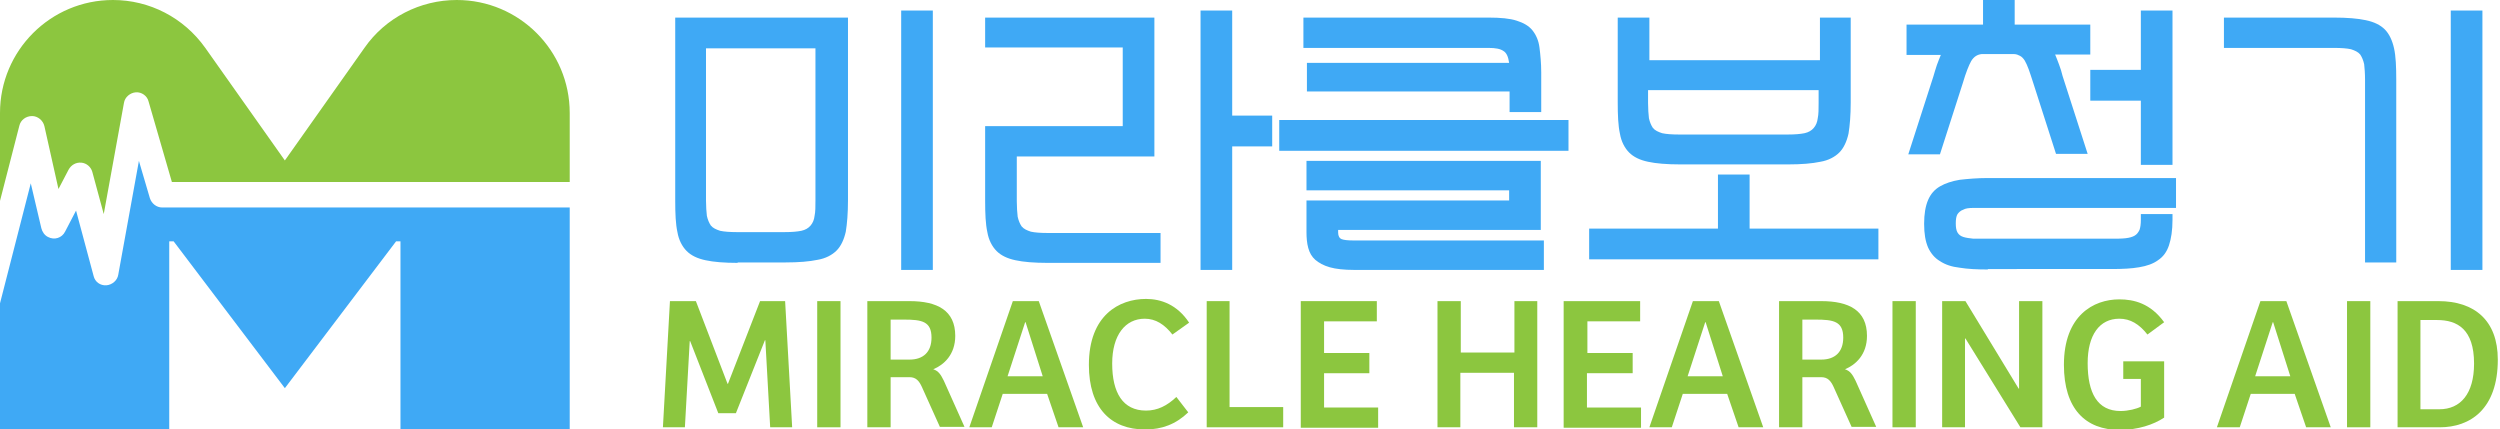 <?xml version="1.0" encoding="utf-8"?>
<!-- Generator: Adobe Illustrator 26.5.0, SVG Export Plug-In . SVG Version: 6.00 Build 0)  -->
<svg version="1.1" id="Layer_1" xmlns="http://www.w3.org/2000/svg" xmlns:xlink="http://www.w3.org/1999/xlink" x="0px" y="0px"
	 viewBox="0 0 568.7 97.7" style="enable-background:new 0 0 568.7 97.7;" xml:space="preserve">
<style type="text/css">
	.st0{fill:#8CC63F;}
	.st1{fill:#3FA9F5;}
</style>
<g>
	<path class="st0" d="M4.4,28.6c0.3-1.3,1.5-2.2,2.9-2.2c1.3,0,2.5,1,2.8,2.3L13.3,43l2.3-4.4c0.6-1.1,1.7-1.7,2.9-1.6
		c1.2,0.1,2.2,1,2.5,2.1l2.6,9.6l4.6-25.3c0.2-1.3,1.4-2.3,2.7-2.4c1.3-0.1,2.6,0.8,2.9,2.1l5.3,18.3h90.5V25.7
		c0-14.2-11.5-25.7-25.7-25.7h0c-8.3,0-16.2,4-21,10.9L64.8,36.5L46.7,10.9C41.8,4,34,0,25.7,0h0C11.5,0,0,11.5,0,25.7v20L4.4,28.6z
		"/>
	<path class="st1" d="M36.9,47.2c-1.3,0-2.4-0.9-2.8-2.1l-2.5-8.5l-4.7,25.9c-0.2,1.3-1.4,2.3-2.7,2.4c-1.4,0.1-2.6-0.8-2.9-2.1
		l-4-14.9l-2.5,4.8c-0.7,1.4-2.4,2-3.9,1.2c-0.8-0.4-1.3-1.2-1.5-2L7,41.7L0,69l0,28.7h38.5V54.9h1l25.3,33.4l25.3-33.4h1v42.8h38.5
		V47.2H36.9z"/>
</g>
<g>
	<path class="st0" d="M172.9,68.5h5.7l1.6,28.7h-5l-1.1-19.8c0,0-0.1,0-0.1,0L167.4,94h-4L157,77.6c0,0,0,0-0.1,0l-1.1,19.6h-5
		l1.6-28.7h5.9l7.2,18.8c0,0,0,0,0.1,0L172.9,68.5z"/>
	<path class="st0" d="M185.9,97.2V68.5h5.3v28.7H185.9z"/>
	<path class="st0" d="M202.6,97.2h-5.3V68.5h9.6c6.3,0,10.4,2.1,10.4,7.9c0,4.3-2.6,6.6-5,7.6c1.2,0.4,1.7,1.2,2.4,2.6l4.7,10.5
		h-5.6l-4.1-9.1c-0.6-1.3-1.3-2.2-2.8-2.2h-4.3V97.2z M206.9,81.8c3.1,0,5-1.7,5-5c0-3.7-2.2-4.1-6.3-4.1h-3v9.1H206.9z"/>
	<path class="st0" d="M220.5,97.2l9.9-28.7h5.9l10.1,28.7h-5.6l-2.6-7.6h-10.1l-2.5,7.6H220.5z M229.2,85.6h8l-3.9-12.3
		c0,0-0.1,0-0.1,0L229.2,85.6z"/>
	<path class="st0" d="M267.6,90.3l2.7,3.5c-2.8,2.7-6,3.9-9.8,3.9c-7.8,0-12.8-4.9-12.8-14.7c0-11.3,6.9-15,13-15
		c3.4,0,7.1,1.3,9.8,5.4l-3.8,2.7c-1.8-2.3-3.8-3.6-6.3-3.6c-4.4,0-7.4,3.7-7.4,10.2c0,6.6,2.4,10.7,7.7,10.7
		C263.3,93.4,265.5,92.3,267.6,90.3z"/>
	<path class="st0" d="M274.4,68.5h5.3v24.1h12.2v4.6h-17.4V68.5z"/>
	<path class="st0" d="M295.9,68.5h17.3v4.6h-12v7.2h10.3v4.6h-10.3v7.8h12.3v4.6h-17.6V68.5z"/>
	<path class="st0" d="M349.7,68.5v28.7h-5.3V84.8h-12.2v12.4H327V68.5h5.3v11.7h12.2V68.5H349.7z"/>
	<path class="st0" d="M355.8,68.5h17.3v4.6h-12v7.2h10.3v4.6H361v7.8h12.3v4.6h-17.6V68.5z"/>
	<path class="st0" d="M375.2,97.2l9.9-28.7h5.9l10.1,28.7h-5.6l-2.6-7.6h-10.1l-2.5,7.6H375.2z M383.9,85.6h8l-3.9-12.3
		c0,0-0.1,0-0.1,0L383.9,85.6z"/>
	<path class="st0" d="M410,97.2h-5.3V68.5h9.6c6.3,0,10.4,2.1,10.4,7.9c0,4.3-2.6,6.6-5,7.6c1.2,0.4,1.7,1.2,2.4,2.6l4.7,10.5h-5.6
		l-4.1-9.1c-0.6-1.3-1.3-2.2-2.8-2.2H410V97.2z M414.3,81.8c3.1,0,5-1.7,5-5c0-3.7-2.2-4.1-6.3-4.1h-3v9.1H414.3z"/>
	<path class="st0" d="M430.5,97.2V68.5h5.3v28.7H430.5z"/>
	<path class="st0" d="M464.6,68.5v28.7h-5L447.1,77c0,0,0,0-0.1,0v20.2h-5.2V68.5h5.3l12.1,19.9c0,0,0,0,0.1,0V68.5H464.6z"/>
	<path class="st0" d="M492.3,95c-2.4,1.6-6,2.8-10.1,2.8c-7.8,0-12.7-4.8-12.7-14.8c0-11.2,6.7-14.9,12.6-14.9
		c3.3,0,7.1,0.9,10.2,5.2l-3.8,2.8c-1.9-2.4-3.9-3.6-6.4-3.6c-4.5,0-7.2,3.7-7.2,10.1c0,6.8,2.2,10.9,7.5,10.9c1.7,0,3.7-0.5,4.6-1
		v-6.3H483v-4h9.3V95z"/>
	<path class="st0" d="M504.3,97.2l9.9-28.7h5.9l10.1,28.7h-5.6l-2.6-7.6H512l-2.5,7.6H504.3z M513,85.6h8l-3.9-12.3c0,0-0.1,0-0.1,0
		L513,85.6z"/>
	<path class="st0" d="M533.9,97.2V68.5h5.3v28.7H533.9z"/>
	<path class="st0" d="M545.3,68.5h9.4c8.2,0,13.5,4.4,13.5,13.3c0,11.3-6.3,15.4-13.2,15.4h-9.6V68.5z M550.5,93.1h4.4
		c4.8,0,7.9-3.5,7.9-10.4c0-7.8-3.8-9.9-8.4-9.9h-3.8V93.1z"/>
</g>
<g>
	<path class="st1" d="M167.8,59.8c-3,0-5.5-0.2-7.3-0.6c-1.9-0.4-3.3-1.1-4.3-2.1c-1-1-1.8-2.5-2.1-4.3c-0.4-1.8-0.5-4.2-0.5-7.1V4
		h39.3v41.6c0,2.9-0.2,5.3-0.5,7.1c-0.4,1.8-1.1,3.3-2.1,4.3c-1,1-2.5,1.8-4.3,2.1c-1.9,0.4-4.3,0.6-7.3,0.6H167.8z M178.5,52.8
		c1.6,0,2.8-0.1,3.8-0.3c0.9-0.2,1.6-0.6,2.1-1.2c0.5-0.6,0.8-1.3,0.9-2.2c0.2-0.9,0.2-2.1,0.2-3.5V11h-24.9v34.6
		c0,1.4,0.1,2.6,0.2,3.5c0.2,0.9,0.5,1.6,0.9,2.2c0.5,0.6,1.2,0.9,2.1,1.2c0.9,0.2,2.2,0.3,3.8,0.3H178.5z M212.2,2.4v59H205v-59
		H212.2z"/>
	<path class="st1" d="M238.3,59.8c-3,0-5.5-0.2-7.3-0.6c-1.9-0.4-3.3-1.1-4.3-2.1c-1-1-1.8-2.5-2.1-4.3c-0.4-1.8-0.5-4.2-0.5-7.1
		V28.7h31.3V10.8h-31.3V4h38.5v31.6h-31.3v10.2c0,1.4,0.1,2.6,0.2,3.5c0.2,0.9,0.5,1.6,0.9,2.2c0.5,0.6,1.2,0.9,2.1,1.2
		c0.9,0.2,2.2,0.3,3.8,0.3H264v6.8H238.3z M280.3,2.4v23.9h9.1v7h-9.1v28.1h-7.2v-59H280.3z"/>
	<path class="st1" d="M291,27.3h65.8v7H291V27.3z M296.5,4h42.1c2.7,0,4.9,0.2,6.4,0.7c1.6,0.5,2.8,1.2,3.6,2.2
		c0.8,1,1.4,2.3,1.6,3.9c0.2,1.6,0.4,3.5,0.4,5.7v9h-7.2v-4.7h-46.1v-6.5h46c-0.2-1.4-0.6-2.3-1.3-2.7c-0.7-0.5-1.8-0.7-3.4-0.7
		h-42.1V4z M297.2,36.6h53.3v15.7h-46.1v0.6c0,0.8,0.3,1.3,0.8,1.5c0.5,0.2,1.4,0.3,2.7,0.3h43.3v6.7h-43.2c-2.2,0-4.1-0.2-5.5-0.6
		c-1.4-0.4-2.5-1-3.3-1.7c-0.8-0.7-1.3-1.6-1.6-2.7c-0.3-1.1-0.4-2.3-0.4-3.6v-7.2h46.1v-2.3h-46.1V36.6z"/>
	<path class="st1" d="M361.5,52h29.3V39.7h7.2V52h29.3v7h-65.8V52z M421,4v19.3c0,2.9-0.2,5.3-0.5,7.1c-0.4,1.8-1.1,3.3-2.1,4.3
		c-1,1-2.5,1.8-4.3,2.1c-1.9,0.4-4.3,0.6-7.3,0.6h-24.6c-3,0-5.5-0.2-7.3-0.6c-1.9-0.4-3.3-1.1-4.3-2.1c-1-1-1.8-2.5-2.1-4.3
		c-0.4-1.8-0.5-4.2-0.5-7.1V4h7.2v9.7h38.8V4H421z M406.7,30.6c1.6,0,2.8-0.1,3.8-0.3c0.9-0.2,1.6-0.6,2.1-1.2
		c0.5-0.6,0.8-1.3,0.9-2.2c0.2-0.9,0.2-2.1,0.2-3.5v-2.9h-38.8v2.9c0,1.4,0.1,2.6,0.2,3.5c0.2,0.9,0.5,1.6,0.9,2.2
		c0.5,0.6,1.2,0.9,2.1,1.2c0.9,0.2,2.2,0.3,3.8,0.3H406.7z"/>
	<path class="st1" d="M433.8,5.6h16.8h0.5V0h7.2v5.6h0.2h17v6.8h-8c0.3,0.7,0.6,1.5,0.9,2.3c0.3,0.8,0.6,1.7,0.8,2.6l5.7,17.7h-7.2
		l-5.2-16.2c-0.4-1.2-0.7-2.2-1-3c-0.3-0.8-0.6-1.5-0.9-2c-0.3-0.5-0.7-0.9-1.1-1.1c-0.4-0.2-0.8-0.4-1.4-0.4h-7.3
		c-1,0.1-1.8,0.6-2.4,1.6c-0.5,0.9-1.2,2.6-1.9,5l-5.2,16.2h-7.2l5.7-17.7c0.3-0.9,0.5-1.8,0.8-2.6c0.3-0.8,0.6-1.6,0.9-2.3h-7.8
		V5.6z M452.2,61.3c-2.5,0-4.6-0.1-6.4-0.4c-1.8-0.2-3.3-0.7-4.5-1.5c-1.2-0.7-2.1-1.8-2.7-3.1c-0.6-1.4-0.9-3.1-0.9-5.4
		c0-2.2,0.3-4,0.9-5.4s1.5-2.4,2.7-3.1c1.2-0.7,2.7-1.2,4.5-1.5c1.8-0.2,3.9-0.4,6.4-0.4h42.8v6.8h-42.5c-1.4,0-2.6,0-3.6,0
		c-1,0-1.8,0.1-2.3,0.4c-0.6,0.2-1,0.6-1.3,1c-0.3,0.5-0.4,1.2-0.4,2.1c0,0.9,0.1,1.6,0.4,2.1c0.3,0.5,0.7,0.8,1.3,1
		c0.6,0.2,1.4,0.3,2.3,0.4c1,0,2.2,0,3.6,0h27.6c1.4,0,2.5,0,3.4-0.1c0.9-0.1,1.6-0.3,2.1-0.6c0.5-0.3,0.8-0.7,1.1-1.3
		c0.2-0.6,0.3-1.3,0.3-2.3v-1.3h7.2v1.3c0,2.4-0.3,4.3-0.8,5.8c-0.5,1.5-1.3,2.6-2.5,3.4c-1.1,0.8-2.5,1.3-4.3,1.6
		c-1.7,0.3-3.8,0.4-6.2,0.4H452.2z M475.4,15.9H487V2.4h7.2v35.1H487V22.9h-11.5V15.9z"/>
	<path class="st1" d="M505.9,4h25c3,0,5.5,0.2,7.3,0.6c1.9,0.4,3.3,1.1,4.3,2.1c1,1,1.7,2.5,2.1,4.3c0.4,1.8,0.5,4.2,0.5,7.1v41.6
		H538V18.1c0-1.4-0.1-2.6-0.2-3.5c-0.2-0.9-0.5-1.6-0.9-2.2c-0.5-0.6-1.2-0.9-2.1-1.2c-0.9-0.2-2.2-0.3-3.8-0.3h-25.1V4z M564.7,2.4
		v59h-7.2v-59H564.7z"/>
</g>
</svg>
